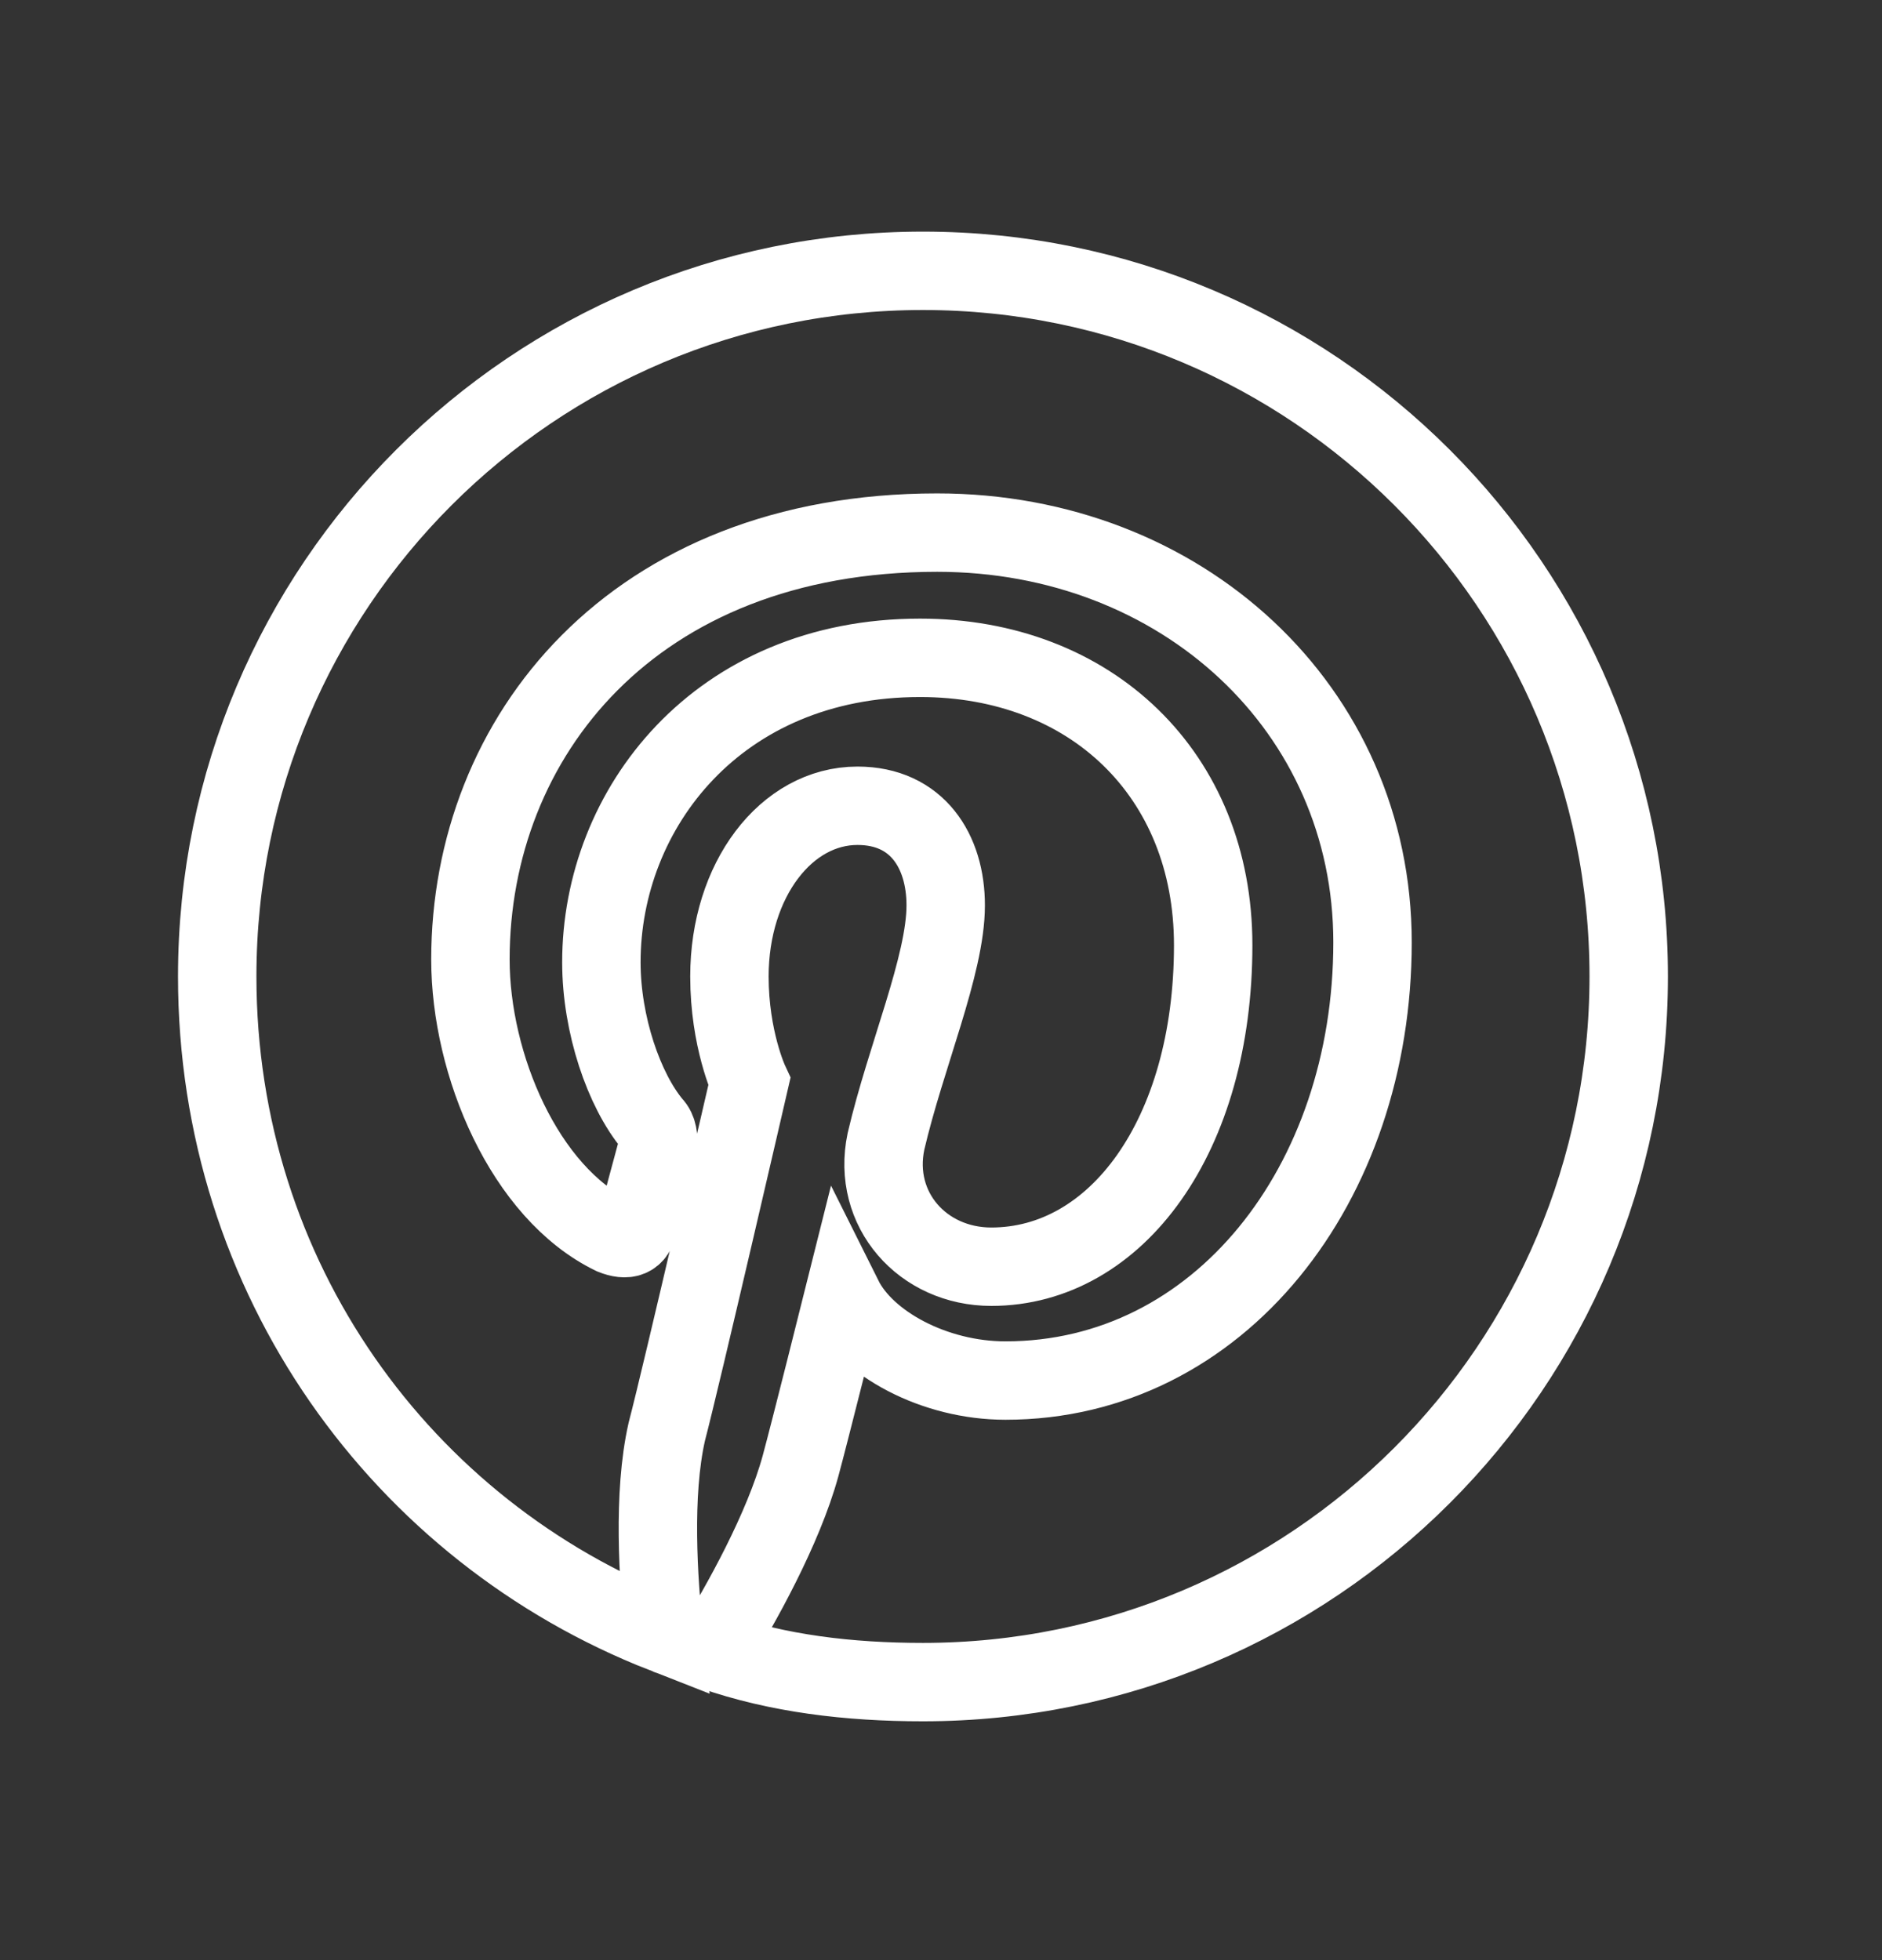 <svg width="24" height="25" viewBox="0 0 24 25" fill="none" xmlns="http://www.w3.org/2000/svg">
<rect x="0" y="0" width="24" height="25" fill="#333333" stroke="none"/>
<path d="M20.77 12.454C20.77 17.426 16.741 21.454 11.77 21.454C10.826 21.454 9.919 21.346 9.084 21.055C9.447 20.474 9.991 19.495 10.209 18.696C10.318 18.297 10.754 16.555 10.754 16.555C11.044 17.136 11.915 17.608 12.822 17.608C15.544 17.608 17.503 15.104 17.503 12.019C17.503 9.043 15.072 6.793 11.951 6.793C8.068 6.793 5.999 9.406 5.999 12.237C5.999 13.579 6.689 15.212 7.814 15.757C7.995 15.829 8.104 15.793 8.141 15.612C8.141 15.503 8.322 14.886 8.395 14.595C8.395 14.523 8.395 14.414 8.322 14.341C7.959 13.906 7.669 13.071 7.669 12.273C7.669 10.313 9.157 8.39 11.733 8.39C13.911 8.39 15.471 9.878 15.471 12.055C15.471 14.487 14.237 16.156 12.641 16.156C11.77 16.156 11.116 15.43 11.298 14.559C11.552 13.47 12.06 12.309 12.06 11.547C12.06 10.858 11.697 10.277 10.935 10.277C10.028 10.277 9.302 11.22 9.302 12.454C9.302 13.253 9.556 13.797 9.556 13.797C9.556 13.797 8.685 17.571 8.503 18.261C8.322 19.059 8.395 20.148 8.467 20.837C5.128 19.531 2.77 16.301 2.77 12.454C2.77 7.483 6.798 3.454 11.77 3.454C16.741 3.454 20.77 7.483 20.77 12.454Z" stroke="white" style="stroke:white;stroke-opacity:1;"/>
</svg>

